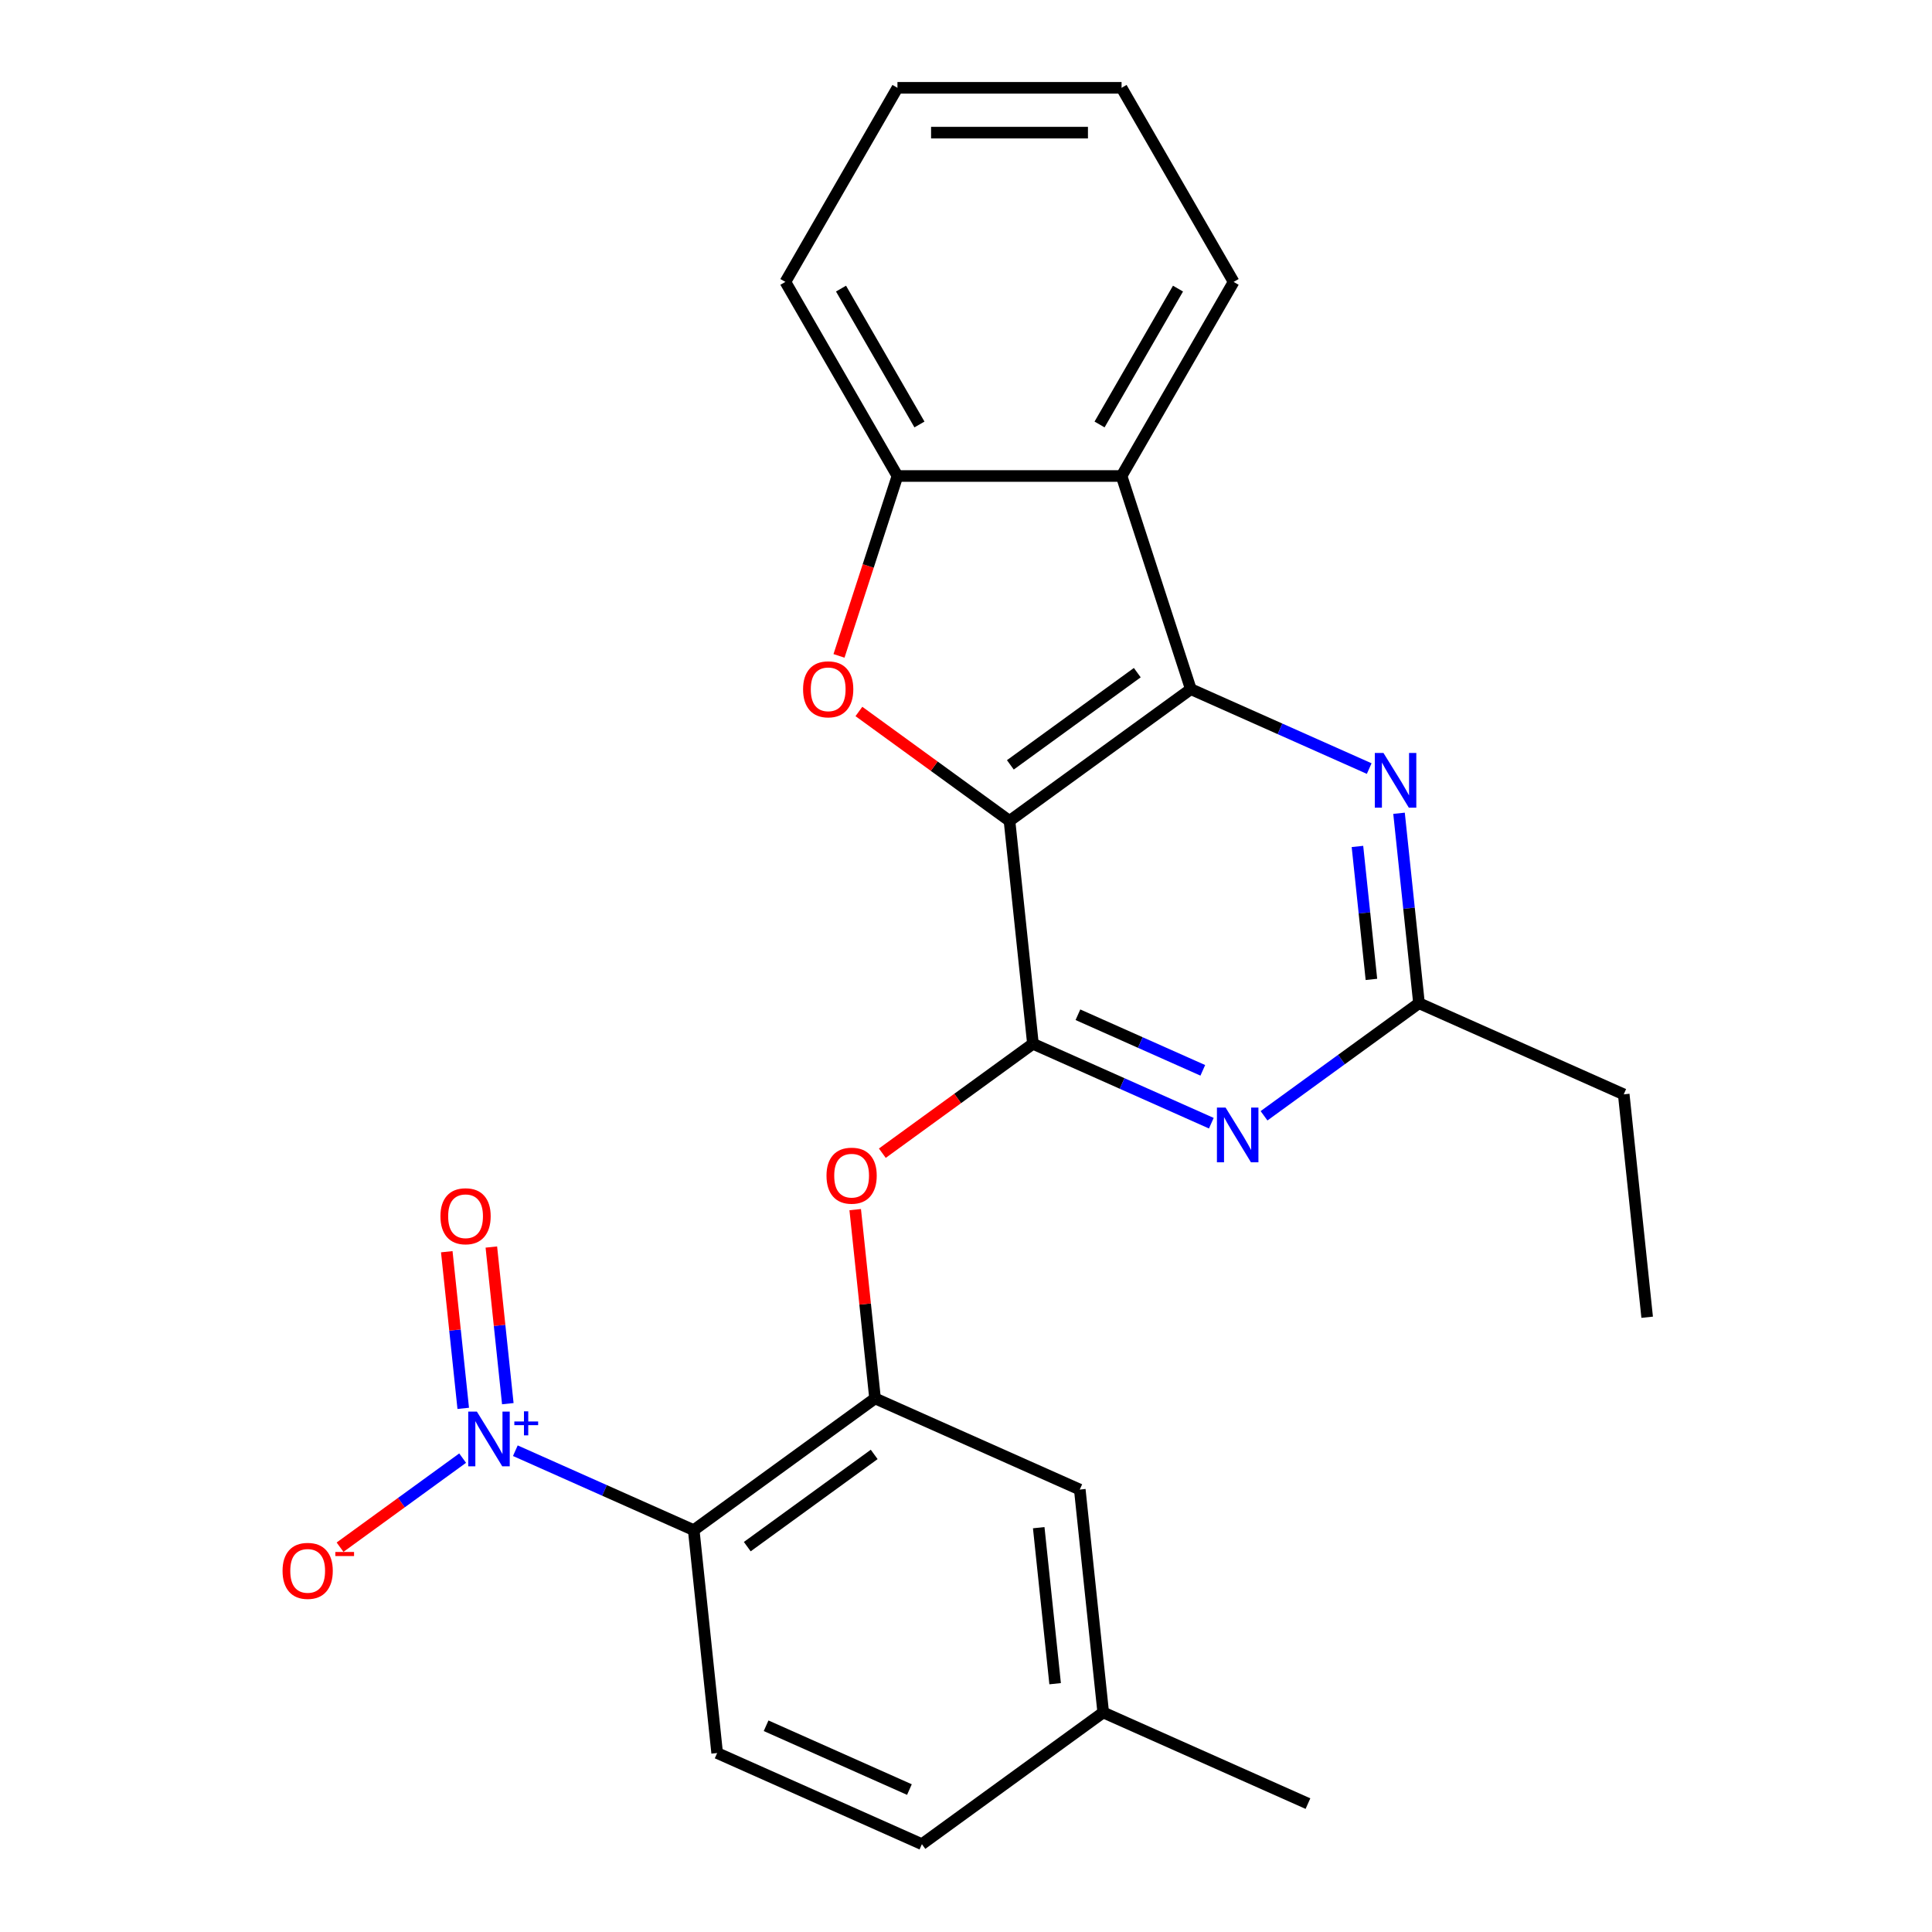 <?xml version='1.0' encoding='iso-8859-1'?>
<svg version='1.1' baseProfile='full'
              xmlns='http://www.w3.org/2000/svg'
                      xmlns:rdkit='http://www.rdkit.org/xml'
                      xmlns:xlink='http://www.w3.org/1999/xlink'
                  xml:space='preserve'
width='1000px' height='1000px' viewBox='0 0 1000 1000'>
<!-- END OF HEADER -->
<rect style='opacity:1.0;fill:#FFFFFF;stroke:none' width='1000' height='1000' x='0' y='0'> </rect>
<path class='bond-0' d='M 522.519,424.889 L 616.368,356.704' style='fill:none;fill-rule:evenodd;stroke:#000000;stroke-width:6px;stroke-linecap:butt;stroke-linejoin:miter;stroke-opacity:1' />
<path class='bond-0' d='M 522.96,395.891 L 588.654,348.162' style='fill:none;fill-rule:evenodd;stroke:#000000;stroke-width:6px;stroke-linecap:butt;stroke-linejoin:miter;stroke-opacity:1' />
<path class='bond-1' d='M 522.519,424.889 L 534.645,540.257' style='fill:none;fill-rule:evenodd;stroke:#000000;stroke-width:6px;stroke-linecap:butt;stroke-linejoin:miter;stroke-opacity:1' />
<path class='bond-2' d='M 522.519,424.889 L 483.545,396.573' style='fill:none;fill-rule:evenodd;stroke:#000000;stroke-width:6px;stroke-linecap:butt;stroke-linejoin:miter;stroke-opacity:1' />
<path class='bond-2' d='M 483.545,396.573 L 444.571,368.256' style='fill:none;fill-rule:evenodd;stroke:#FF0000;stroke-width:6px;stroke-linecap:butt;stroke-linejoin:miter;stroke-opacity:1' />
<path class='bond-6' d='M 616.368,356.704 L 580.521,246.378' style='fill:none;fill-rule:evenodd;stroke:#000000;stroke-width:6px;stroke-linecap:butt;stroke-linejoin:miter;stroke-opacity:1' />
<path class='bond-8' d='M 616.368,356.704 L 662.535,377.259' style='fill:none;fill-rule:evenodd;stroke:#000000;stroke-width:6px;stroke-linecap:butt;stroke-linejoin:miter;stroke-opacity:1' />
<path class='bond-8' d='M 662.535,377.259 L 708.702,397.814' style='fill:none;fill-rule:evenodd;stroke:#0000FF;stroke-width:6px;stroke-linecap:butt;stroke-linejoin:miter;stroke-opacity:1' />
<path class='bond-5' d='M 534.645,540.257 L 580.812,560.812' style='fill:none;fill-rule:evenodd;stroke:#000000;stroke-width:6px;stroke-linecap:butt;stroke-linejoin:miter;stroke-opacity:1' />
<path class='bond-5' d='M 580.812,560.812 L 626.979,581.367' style='fill:none;fill-rule:evenodd;stroke:#0000FF;stroke-width:6px;stroke-linecap:butt;stroke-linejoin:miter;stroke-opacity:1' />
<path class='bond-5' d='M 557.932,525.228 L 590.249,539.617' style='fill:none;fill-rule:evenodd;stroke:#000000;stroke-width:6px;stroke-linecap:butt;stroke-linejoin:miter;stroke-opacity:1' />
<path class='bond-5' d='M 590.249,539.617 L 622.566,554.005' style='fill:none;fill-rule:evenodd;stroke:#0000FF;stroke-width:6px;stroke-linecap:butt;stroke-linejoin:miter;stroke-opacity:1' />
<path class='bond-10' d='M 534.645,540.257 L 495.671,568.573' style='fill:none;fill-rule:evenodd;stroke:#000000;stroke-width:6px;stroke-linecap:butt;stroke-linejoin:miter;stroke-opacity:1' />
<path class='bond-10' d='M 495.671,568.573 L 456.696,596.89' style='fill:none;fill-rule:evenodd;stroke:#FF0000;stroke-width:6px;stroke-linecap:butt;stroke-linejoin:miter;stroke-opacity:1' />
<path class='bond-9' d='M 434.266,339.484 L 449.392,292.931' style='fill:none;fill-rule:evenodd;stroke:#FF0000;stroke-width:6px;stroke-linecap:butt;stroke-linejoin:miter;stroke-opacity:1' />
<path class='bond-9' d='M 449.392,292.931 L 464.518,246.378' style='fill:none;fill-rule:evenodd;stroke:#000000;stroke-width:6px;stroke-linecap:butt;stroke-linejoin:miter;stroke-opacity:1' />
<path class='bond-3' d='M 266.739,750.885 L 312.906,771.44' style='fill:none;fill-rule:evenodd;stroke:#0000FF;stroke-width:6px;stroke-linecap:butt;stroke-linejoin:miter;stroke-opacity:1' />
<path class='bond-3' d='M 312.906,771.44 L 359.073,791.995' style='fill:none;fill-rule:evenodd;stroke:#000000;stroke-width:6px;stroke-linecap:butt;stroke-linejoin:miter;stroke-opacity:1' />
<path class='bond-13' d='M 239.459,754.722 L 207.734,777.771' style='fill:none;fill-rule:evenodd;stroke:#0000FF;stroke-width:6px;stroke-linecap:butt;stroke-linejoin:miter;stroke-opacity:1' />
<path class='bond-13' d='M 207.734,777.771 L 176.009,800.821' style='fill:none;fill-rule:evenodd;stroke:#FF0000;stroke-width:6px;stroke-linecap:butt;stroke-linejoin:miter;stroke-opacity:1' />
<path class='bond-14' d='M 262.843,726.539 L 258.582,686.001' style='fill:none;fill-rule:evenodd;stroke:#0000FF;stroke-width:6px;stroke-linecap:butt;stroke-linejoin:miter;stroke-opacity:1' />
<path class='bond-14' d='M 258.582,686.001 L 254.321,645.463' style='fill:none;fill-rule:evenodd;stroke:#FF0000;stroke-width:6px;stroke-linecap:butt;stroke-linejoin:miter;stroke-opacity:1' />
<path class='bond-14' d='M 239.769,728.964 L 235.508,688.426' style='fill:none;fill-rule:evenodd;stroke:#0000FF;stroke-width:6px;stroke-linecap:butt;stroke-linejoin:miter;stroke-opacity:1' />
<path class='bond-14' d='M 235.508,688.426 L 231.248,647.888' style='fill:none;fill-rule:evenodd;stroke:#FF0000;stroke-width:6px;stroke-linecap:butt;stroke-linejoin:miter;stroke-opacity:1' />
<path class='bond-4' d='M 359.073,791.995 L 452.922,723.81' style='fill:none;fill-rule:evenodd;stroke:#000000;stroke-width:6px;stroke-linecap:butt;stroke-linejoin:miter;stroke-opacity:1' />
<path class='bond-4' d='M 386.788,800.537 L 452.482,752.807' style='fill:none;fill-rule:evenodd;stroke:#000000;stroke-width:6px;stroke-linecap:butt;stroke-linejoin:miter;stroke-opacity:1' />
<path class='bond-12' d='M 359.073,791.995 L 371.199,907.363' style='fill:none;fill-rule:evenodd;stroke:#000000;stroke-width:6px;stroke-linecap:butt;stroke-linejoin:miter;stroke-opacity:1' />
<path class='bond-11' d='M 654.259,577.53 L 694.364,548.392' style='fill:none;fill-rule:evenodd;stroke:#0000FF;stroke-width:6px;stroke-linecap:butt;stroke-linejoin:miter;stroke-opacity:1' />
<path class='bond-11' d='M 694.364,548.392 L 734.468,519.255' style='fill:none;fill-rule:evenodd;stroke:#000000;stroke-width:6px;stroke-linecap:butt;stroke-linejoin:miter;stroke-opacity:1' />
<path class='bond-18' d='M 580.521,246.378 L 638.523,145.916' style='fill:none;fill-rule:evenodd;stroke:#000000;stroke-width:6px;stroke-linecap:butt;stroke-linejoin:miter;stroke-opacity:1' />
<path class='bond-18' d='M 569.129,219.709 L 609.73,149.385' style='fill:none;fill-rule:evenodd;stroke:#000000;stroke-width:6px;stroke-linecap:butt;stroke-linejoin:miter;stroke-opacity:1' />
<path class='bond-25' d='M 580.521,246.378 L 464.518,246.378' style='fill:none;fill-rule:evenodd;stroke:#000000;stroke-width:6px;stroke-linecap:butt;stroke-linejoin:miter;stroke-opacity:1' />
<path class='bond-7' d='M 452.922,723.81 L 447.787,674.956' style='fill:none;fill-rule:evenodd;stroke:#000000;stroke-width:6px;stroke-linecap:butt;stroke-linejoin:miter;stroke-opacity:1' />
<path class='bond-7' d='M 447.787,674.956 L 442.652,626.102' style='fill:none;fill-rule:evenodd;stroke:#FF0000;stroke-width:6px;stroke-linecap:butt;stroke-linejoin:miter;stroke-opacity:1' />
<path class='bond-15' d='M 452.922,723.81 L 558.896,770.993' style='fill:none;fill-rule:evenodd;stroke:#000000;stroke-width:6px;stroke-linecap:butt;stroke-linejoin:miter;stroke-opacity:1' />
<path class='bond-26' d='M 724.135,420.947 L 729.302,470.101' style='fill:none;fill-rule:evenodd;stroke:#0000FF;stroke-width:6px;stroke-linecap:butt;stroke-linejoin:miter;stroke-opacity:1' />
<path class='bond-26' d='M 729.302,470.101 L 734.468,519.255' style='fill:none;fill-rule:evenodd;stroke:#000000;stroke-width:6px;stroke-linecap:butt;stroke-linejoin:miter;stroke-opacity:1' />
<path class='bond-26' d='M 702.612,438.118 L 706.228,472.526' style='fill:none;fill-rule:evenodd;stroke:#0000FF;stroke-width:6px;stroke-linecap:butt;stroke-linejoin:miter;stroke-opacity:1' />
<path class='bond-26' d='M 706.228,472.526 L 709.844,506.934' style='fill:none;fill-rule:evenodd;stroke:#000000;stroke-width:6px;stroke-linecap:butt;stroke-linejoin:miter;stroke-opacity:1' />
<path class='bond-19' d='M 464.518,246.378 L 406.516,145.916' style='fill:none;fill-rule:evenodd;stroke:#000000;stroke-width:6px;stroke-linecap:butt;stroke-linejoin:miter;stroke-opacity:1' />
<path class='bond-19' d='M 475.91,219.709 L 435.309,149.385' style='fill:none;fill-rule:evenodd;stroke:#000000;stroke-width:6px;stroke-linecap:butt;stroke-linejoin:miter;stroke-opacity:1' />
<path class='bond-20' d='M 734.468,519.255 L 840.442,566.437' style='fill:none;fill-rule:evenodd;stroke:#000000;stroke-width:6px;stroke-linecap:butt;stroke-linejoin:miter;stroke-opacity:1' />
<path class='bond-28' d='M 371.199,907.363 L 477.173,954.545' style='fill:none;fill-rule:evenodd;stroke:#000000;stroke-width:6px;stroke-linecap:butt;stroke-linejoin:miter;stroke-opacity:1' />
<path class='bond-28' d='M 396.532,893.245 L 470.714,926.273' style='fill:none;fill-rule:evenodd;stroke:#000000;stroke-width:6px;stroke-linecap:butt;stroke-linejoin:miter;stroke-opacity:1' />
<path class='bond-17' d='M 558.896,770.993 L 571.022,886.36' style='fill:none;fill-rule:evenodd;stroke:#000000;stroke-width:6px;stroke-linecap:butt;stroke-linejoin:miter;stroke-opacity:1' />
<path class='bond-17' d='M 537.642,790.723 L 546.129,871.48' style='fill:none;fill-rule:evenodd;stroke:#000000;stroke-width:6px;stroke-linecap:butt;stroke-linejoin:miter;stroke-opacity:1' />
<path class='bond-16' d='M 477.173,954.545 L 571.022,886.36' style='fill:none;fill-rule:evenodd;stroke:#000000;stroke-width:6px;stroke-linecap:butt;stroke-linejoin:miter;stroke-opacity:1' />
<path class='bond-21' d='M 571.022,886.36 L 676.996,933.543' style='fill:none;fill-rule:evenodd;stroke:#000000;stroke-width:6px;stroke-linecap:butt;stroke-linejoin:miter;stroke-opacity:1' />
<path class='bond-23' d='M 638.523,145.916 L 580.521,45.455' style='fill:none;fill-rule:evenodd;stroke:#000000;stroke-width:6px;stroke-linecap:butt;stroke-linejoin:miter;stroke-opacity:1' />
<path class='bond-24' d='M 406.516,145.916 L 464.518,45.455' style='fill:none;fill-rule:evenodd;stroke:#000000;stroke-width:6px;stroke-linecap:butt;stroke-linejoin:miter;stroke-opacity:1' />
<path class='bond-22' d='M 840.442,566.437 L 852.568,681.805' style='fill:none;fill-rule:evenodd;stroke:#000000;stroke-width:6px;stroke-linecap:butt;stroke-linejoin:miter;stroke-opacity:1' />
<path class='bond-27' d='M 580.521,45.455 L 464.518,45.455' style='fill:none;fill-rule:evenodd;stroke:#000000;stroke-width:6px;stroke-linecap:butt;stroke-linejoin:miter;stroke-opacity:1' />
<path class='bond-27' d='M 563.12,68.655 L 481.918,68.655' style='fill:none;fill-rule:evenodd;stroke:#000000;stroke-width:6px;stroke-linecap:butt;stroke-linejoin:miter;stroke-opacity:1' />
<path  class='atom-3' d='M 415.671 356.784
Q 415.671 349.984, 419.031 346.184
Q 422.391 342.384, 428.671 342.384
Q 434.951 342.384, 438.311 346.184
Q 441.671 349.984, 441.671 356.784
Q 441.671 363.664, 438.271 367.584
Q 434.871 371.464, 428.671 371.464
Q 422.431 371.464, 419.031 367.584
Q 415.671 363.704, 415.671 356.784
M 428.671 368.264
Q 432.991 368.264, 435.311 365.384
Q 437.671 362.464, 437.671 356.784
Q 437.671 351.224, 435.311 348.424
Q 432.991 345.584, 428.671 345.584
Q 424.351 345.584, 421.991 348.384
Q 419.671 351.184, 419.671 356.784
Q 419.671 362.504, 421.991 365.384
Q 424.351 368.264, 428.671 368.264
' fill='#FF0000'/>
<path  class='atom-4' d='M 246.839 730.652
L 256.119 745.652
Q 257.039 747.132, 258.519 749.812
Q 259.999 752.492, 260.079 752.652
L 260.079 730.652
L 263.839 730.652
L 263.839 758.972
L 259.959 758.972
L 249.999 742.572
Q 248.839 740.652, 247.599 738.452
Q 246.399 736.252, 246.039 735.572
L 246.039 758.972
L 242.359 758.972
L 242.359 730.652
L 246.839 730.652
' fill='#0000FF'/>
<path  class='atom-4' d='M 266.215 735.757
L 271.205 735.757
L 271.205 730.503
L 273.422 730.503
L 273.422 735.757
L 278.544 735.757
L 278.544 737.658
L 273.422 737.658
L 273.422 742.938
L 271.205 742.938
L 271.205 737.658
L 266.215 737.658
L 266.215 735.757
' fill='#0000FF'/>
<path  class='atom-6' d='M 634.359 573.28
L 643.639 588.28
Q 644.559 589.76, 646.039 592.44
Q 647.519 595.12, 647.599 595.28
L 647.599 573.28
L 651.359 573.28
L 651.359 601.6
L 647.479 601.6
L 637.519 585.2
Q 636.359 583.28, 635.119 581.08
Q 633.919 578.88, 633.559 578.2
L 633.559 601.6
L 629.879 601.6
L 629.879 573.28
L 634.359 573.28
' fill='#0000FF'/>
<path  class='atom-9' d='M 716.082 389.727
L 725.362 404.727
Q 726.282 406.207, 727.762 408.887
Q 729.242 411.567, 729.322 411.727
L 729.322 389.727
L 733.082 389.727
L 733.082 418.047
L 729.202 418.047
L 719.242 401.647
Q 718.082 399.727, 716.842 397.527
Q 715.642 395.327, 715.282 394.647
L 715.282 418.047
L 711.602 418.047
L 711.602 389.727
L 716.082 389.727
' fill='#0000FF'/>
<path  class='atom-11' d='M 427.796 608.522
Q 427.796 601.722, 431.156 597.922
Q 434.516 594.122, 440.796 594.122
Q 447.076 594.122, 450.436 597.922
Q 453.796 601.722, 453.796 608.522
Q 453.796 615.402, 450.396 619.322
Q 446.996 623.202, 440.796 623.202
Q 434.556 623.202, 431.156 619.322
Q 427.796 615.442, 427.796 608.522
M 440.796 620.002
Q 445.116 620.002, 447.436 617.122
Q 449.796 614.202, 449.796 608.522
Q 449.796 602.962, 447.436 600.162
Q 445.116 597.322, 440.796 597.322
Q 436.476 597.322, 434.116 600.122
Q 431.796 602.922, 431.796 608.522
Q 431.796 614.242, 434.116 617.122
Q 436.476 620.002, 440.796 620.002
' fill='#FF0000'/>
<path  class='atom-14' d='M 146.25 813.077
Q 146.25 806.277, 149.61 802.477
Q 152.97 798.677, 159.25 798.677
Q 165.53 798.677, 168.89 802.477
Q 172.25 806.277, 172.25 813.077
Q 172.25 819.957, 168.85 823.877
Q 165.45 827.757, 159.25 827.757
Q 153.01 827.757, 149.61 823.877
Q 146.25 819.997, 146.25 813.077
M 159.25 824.557
Q 163.57 824.557, 165.89 821.677
Q 168.25 818.757, 168.25 813.077
Q 168.25 807.517, 165.89 804.717
Q 163.57 801.877, 159.25 801.877
Q 154.93 801.877, 152.57 804.677
Q 150.25 807.477, 150.25 813.077
Q 150.25 818.797, 152.57 821.677
Q 154.93 824.557, 159.25 824.557
' fill='#FF0000'/>
<path  class='atom-14' d='M 173.57 803.299
L 183.259 803.299
L 183.259 805.411
L 173.57 805.411
L 173.57 803.299
' fill='#FF0000'/>
<path  class='atom-15' d='M 227.973 629.524
Q 227.973 622.724, 231.333 618.924
Q 234.693 615.124, 240.973 615.124
Q 247.253 615.124, 250.613 618.924
Q 253.973 622.724, 253.973 629.524
Q 253.973 636.404, 250.573 640.324
Q 247.173 644.204, 240.973 644.204
Q 234.733 644.204, 231.333 640.324
Q 227.973 636.444, 227.973 629.524
M 240.973 641.004
Q 245.293 641.004, 247.613 638.124
Q 249.973 635.204, 249.973 629.524
Q 249.973 623.964, 247.613 621.164
Q 245.293 618.324, 240.973 618.324
Q 236.653 618.324, 234.293 621.124
Q 231.973 623.924, 231.973 629.524
Q 231.973 635.244, 234.293 638.124
Q 236.653 641.004, 240.973 641.004
' fill='#FF0000'/>
</svg>
